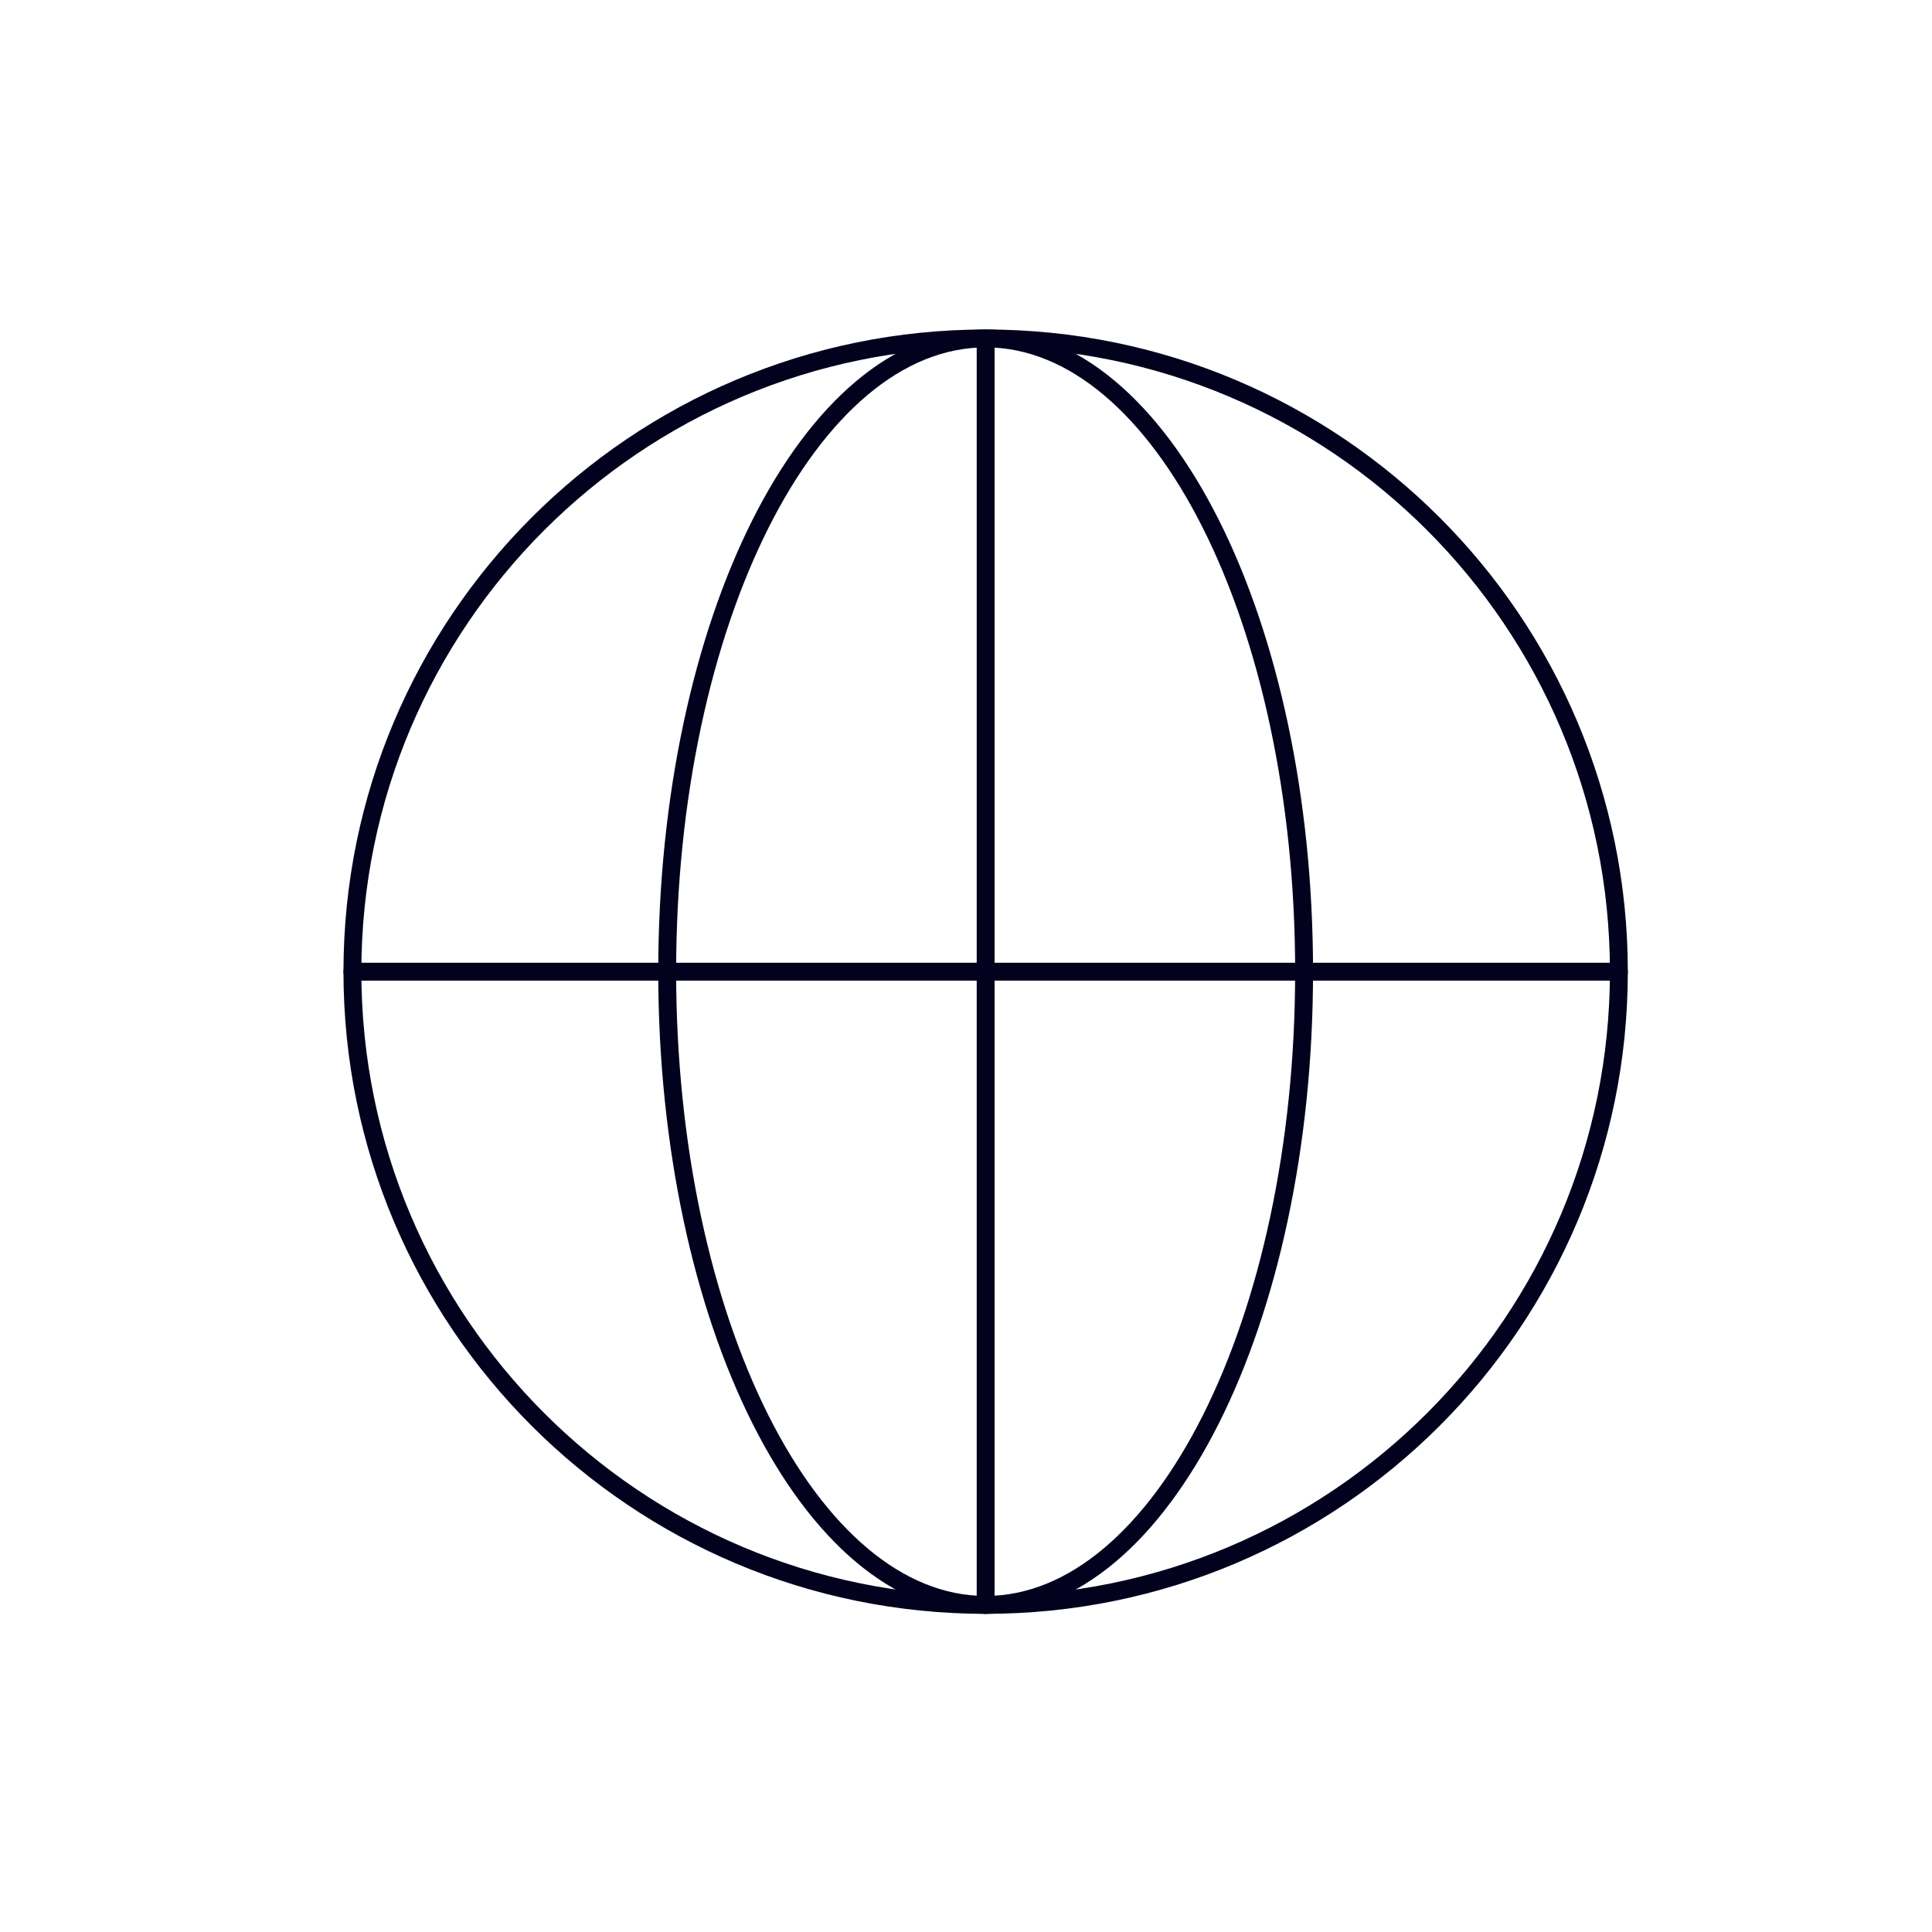 <svg width="270" height="270" viewBox="0 0 270 270" fill="none" xmlns="http://www.w3.org/2000/svg">
<path d="M137.745 224.287C186.619 224.287 226.24 184.667 226.24 135.792C226.24 86.918 186.619 47.297 137.745 47.297C88.871 47.297 49.25 86.918 49.25 135.792C49.25 184.667 88.871 224.287 137.745 224.287Z" stroke="#02021E" stroke-width="2.5" stroke-miterlimit="3.004" stroke-linecap="round" stroke-linejoin="round"/>
<path d="M137.746 224.288V47.345" stroke="#02021E" stroke-width="2.5" stroke-miterlimit="3.004" stroke-linecap="round" stroke-linejoin="round"/>
<path d="M137.746 224.287C162.324 224.287 182.249 184.667 182.249 135.792C182.249 86.918 162.324 47.297 137.746 47.297C113.167 47.297 93.242 86.918 93.242 135.792C93.242 184.667 113.167 224.287 137.746 224.287Z" stroke="#02021E" stroke-width="2.5" stroke-miterlimit="3.004" stroke-linecap="round" stroke-linejoin="round"/>
<path d="M49.25 135.793H226.24" stroke="#02021E" stroke-width="2.5" stroke-miterlimit="3.004" stroke-linecap="round" stroke-linejoin="round"/>
</svg>
